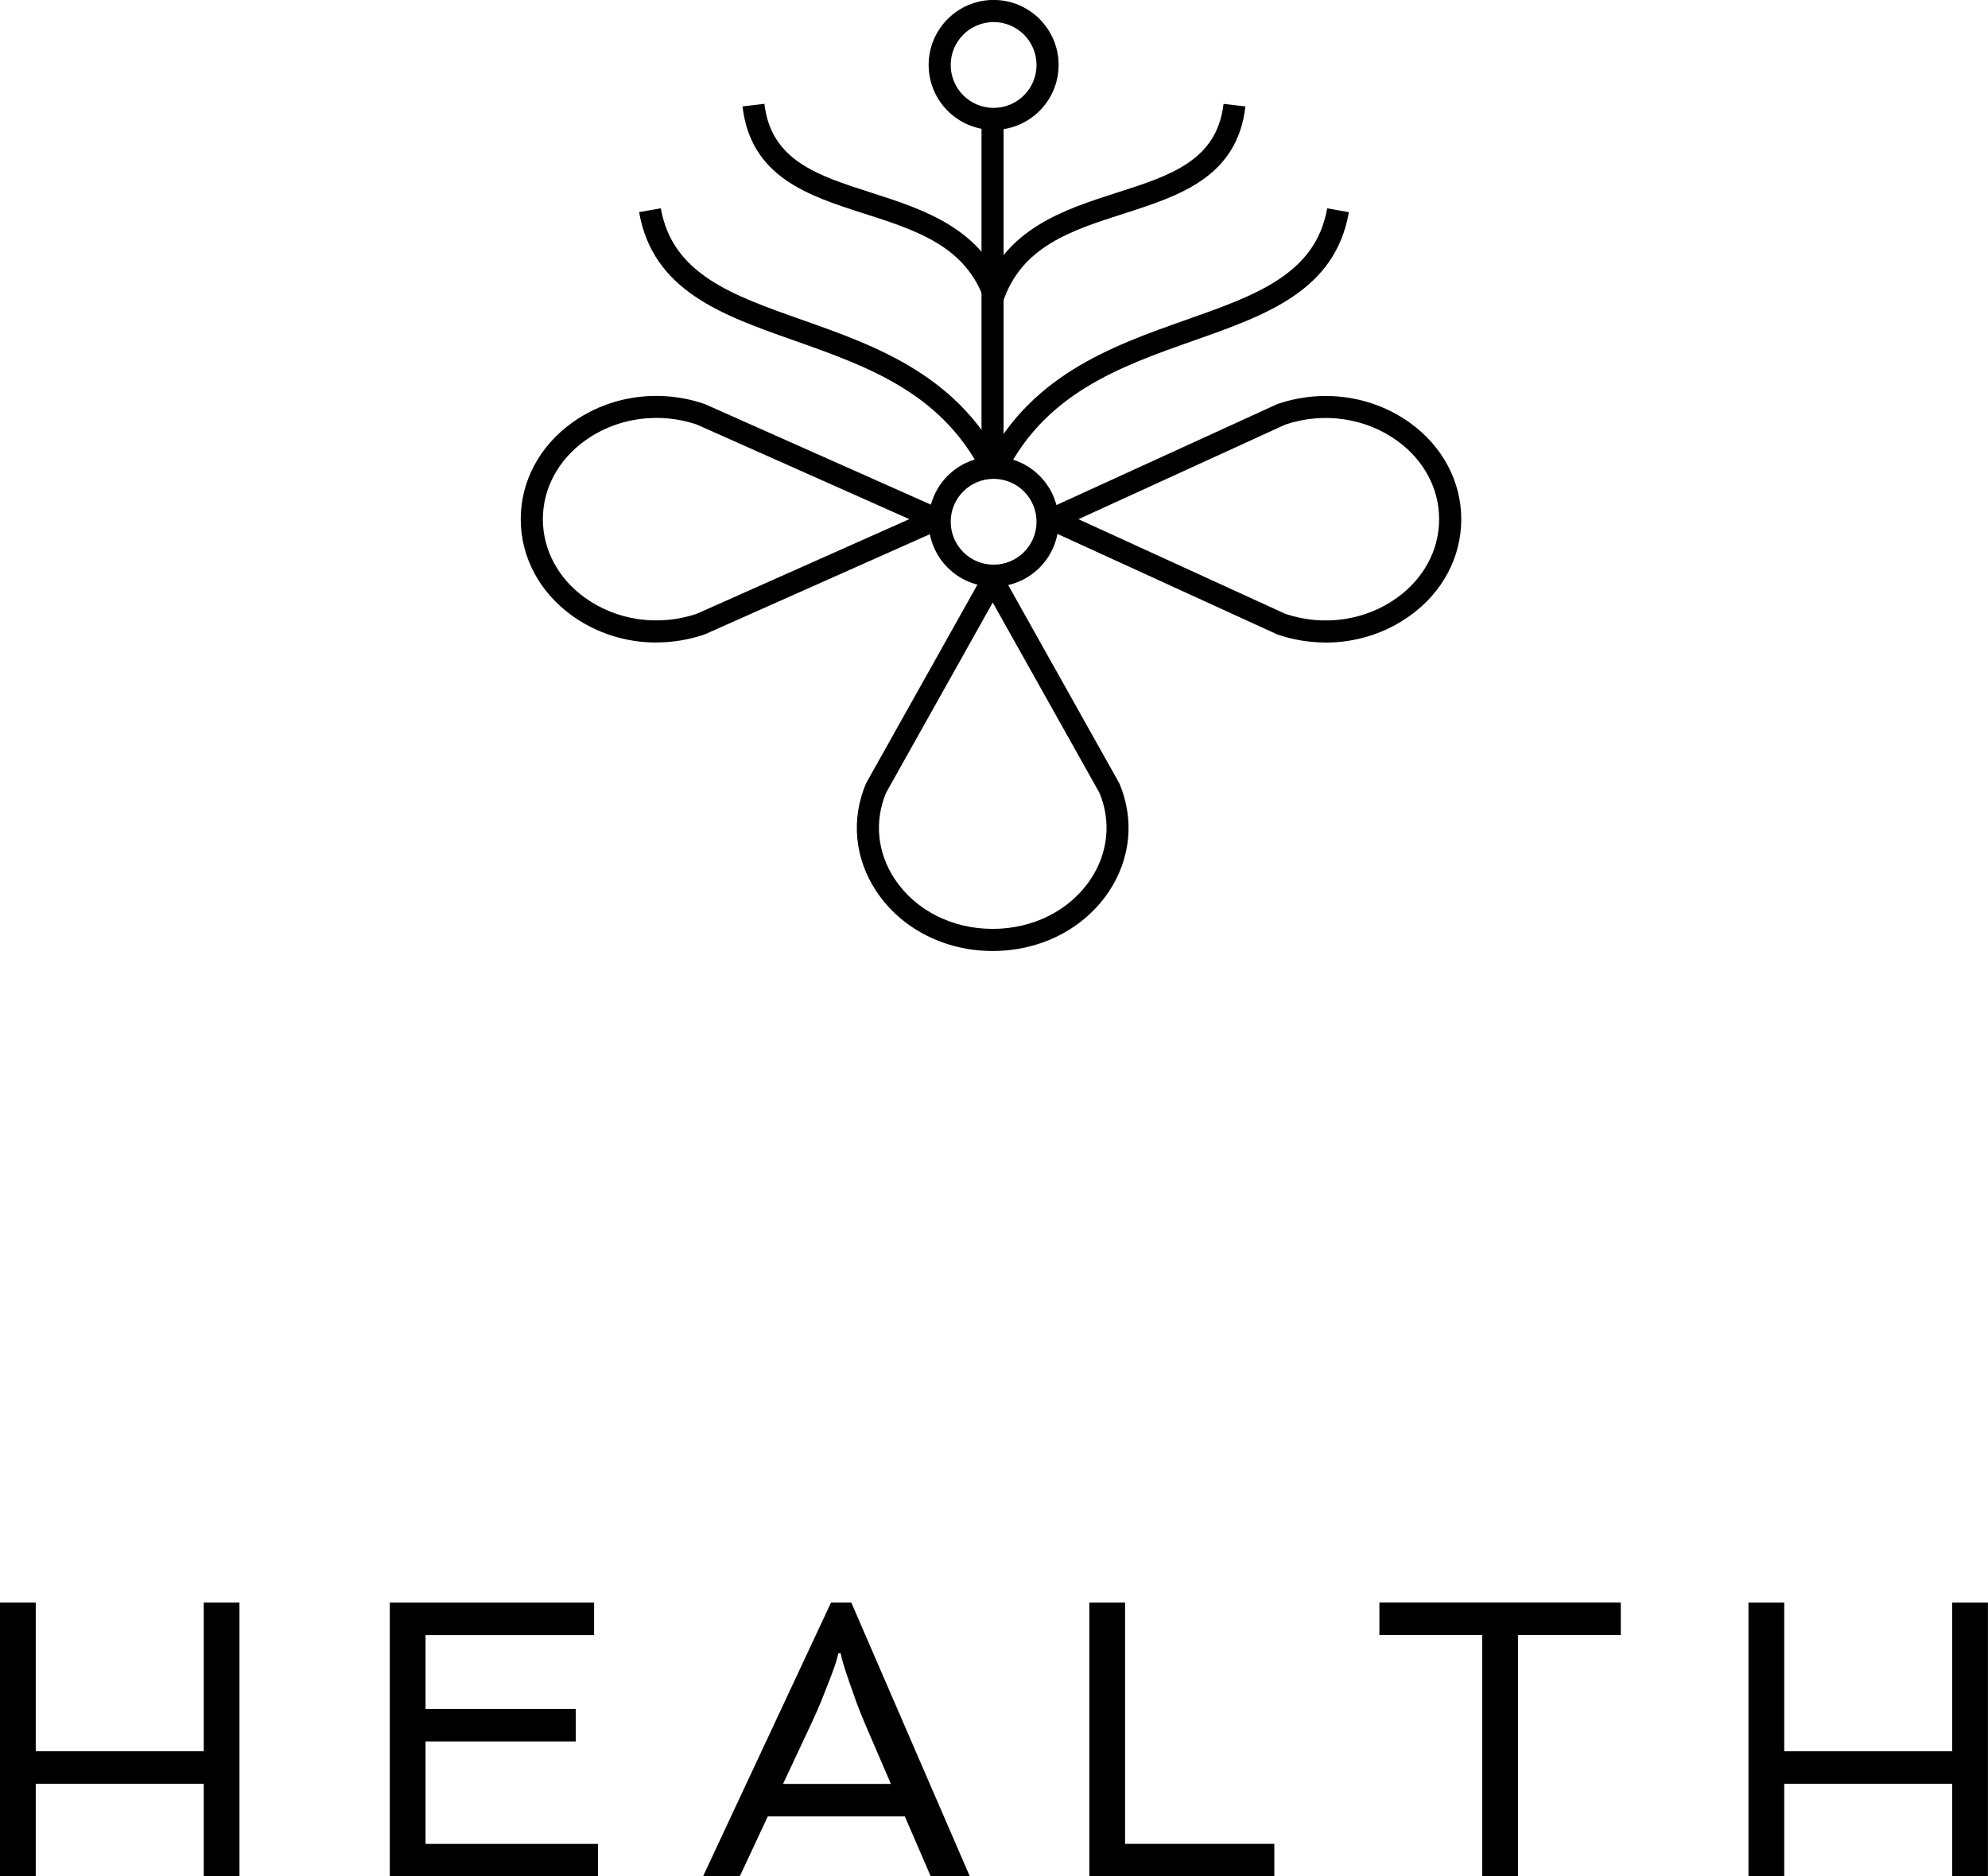 <?xml version="1.0" encoding="UTF-8"?>
<svg id="Layer_2" data-name="Layer 2" xmlns="http://www.w3.org/2000/svg" viewBox="0 0 341.45 322.25">
  <g id="Logosuite">
    <g id="TL_Health" data-name="TL Health">
      <g id="terralux_health_logomark" data-name="terralux health logomark">
        <g>
          <rect x="168.58" y="20.96" width="3.79" height="59.11"/>
          <g>
            <path d="M172.2,82.39l-3.44-1.59c7.5-16.18,22.13-21.34,35.03-25.89,11.9-4.2,22.17-7.82,24.16-19.13l3.73.66c-2.37,13.49-14.15,17.65-26.63,22.05-12.8,4.51-26.03,9.18-32.85,23.91Z"/>
            <path d="M172.27,51.82l-3.59-1.2c3.8-11.33,14.08-14.62,23.15-17.53,9.22-2.95,17.18-5.51,18.32-15.25l3.76.44c-1.42,12.17-11.34,15.34-20.92,18.42-9.01,2.89-17.53,5.62-20.72,15.13Z"/>
          </g>
          <g>
            <path d="M169.25,82.39c-6.83-14.73-20.06-19.39-32.85-23.91-12.48-4.4-24.26-8.56-26.63-22.05l3.73-.66c1.99,11.31,12.26,14.93,24.16,19.13,12.91,4.55,27.53,9.71,35.03,25.89l-3.44,1.59Z"/>
            <path d="M169.17,51.82c-3.19-9.51-11.7-12.24-20.72-15.13-9.59-3.07-19.5-6.25-20.92-18.42l3.76-.44c1.14,9.74,9.1,12.29,18.32,15.25,9.07,2.91,19.36,6.21,23.15,17.53l-3.59,1.2Z"/>
          </g>
        </g>
        <path d="M112.72,110.35c-5.15,0-10.21-1.56-14.43-4.59-5.62-4.03-8.85-10.08-8.85-16.59s3.22-12.57,8.85-16.59c6.47-4.64,14.95-5.84,22.66-3.22.05.02.11.04.16.06l40.5,18.02c.68.3,1.12.98,1.12,1.73s-.44,1.43-1.12,1.73l-40.5,18.02c-.05.02-.11.04-.16.06-2.69.91-5.47,1.36-8.23,1.36ZM112.72,71.78c-4.37,0-8.65,1.32-12.22,3.88-4.62,3.31-7.26,8.23-7.26,13.51h0c0,5.28,2.65,10.21,7.26,13.51,5.46,3.91,12.61,4.93,19.15,2.74l36.53-16.26-36.53-16.26c-2.27-.76-4.61-1.13-6.93-1.13Z"/>
        <path d="M227.7,110.35c-2.76,0-5.54-.45-8.23-1.36-.06-.02-.12-.04-.18-.07l-39.41-18.02c-.67-.31-1.11-.98-1.11-1.72s.43-1.41,1.11-1.72l39.41-18.02c.06-.03.12-.05.18-.07,7.72-2.62,16.19-1.41,22.66,3.22,5.62,4.03,8.85,10.08,8.85,16.59h0c0,6.52-3.22,12.57-8.85,16.59-4.22,3.02-9.28,4.59-14.43,4.59ZM220.78,105.43c6.54,2.19,13.69,1.17,19.14-2.75,4.62-3.31,7.26-8.23,7.26-13.51s-2.65-10.21-7.26-13.51c-5.46-3.91-12.6-4.93-19.14-2.75l-35.55,16.26,35.55,16.26Z"/>
        <path d="M170.51,163.33c-8.25,0-15.72-3.83-19.99-10.25-3.72-5.6-4.38-12.33-1.81-18.45.03-.07.06-.13.09-.19l20.05-35.76c.33-.6.97-.97,1.65-.97s1.32.37,1.65.97l20.05,35.76c.04.06.07.13.09.19,2.57,6.12,1.91,12.85-1.81,18.45-4.26,6.42-11.74,10.25-19.99,10.25ZM152.17,136.19c-2.03,4.91-1.48,10.29,1.51,14.79,3.56,5.36,9.85,8.55,16.83,8.55s13.27-3.2,16.83-8.55c2.99-4.5,3.54-9.88,1.51-14.79l-18.34-32.71-18.34,32.71Z"/>
        <path d="M170.66,22.31c-6.15,0-11.16-5-11.16-11.16s5.01-11.16,11.16-11.16,11.16,5,11.16,11.16-5,11.16-11.16,11.16ZM170.66,3.79c-4.06,0-7.37,3.3-7.37,7.37s3.3,7.37,7.37,7.37,7.37-3.3,7.37-7.37-3.3-7.37-7.37-7.37Z"/>
        <path d="M170.66,100.76c-6.15,0-11.16-5-11.16-11.16s5.01-11.16,11.16-11.16,11.16,5,11.16,11.16-5,11.16-11.16,11.16ZM170.66,82.24c-4.06,0-7.37,3.3-7.37,7.37s3.3,7.37,7.37,7.37,7.37-3.3,7.37-7.37-3.3-7.37-7.37-7.37Z"/>
      </g>
      <g>
        <path d="M0,275.24h6.14v25.53h28.85v-25.53h6.14v47.01h-6.14v-15.9H6.14v15.9H0v-47.01Z"/>
        <path d="M66.95,275.24h35.09v5.58h-28.95v12.68h25.8v5.58h-25.8v17.6h29.61v5.58h-35.75v-47.01Z"/>
        <path d="M142.73,275.24h3.49l20.35,47.01h-6.71l-4.45-10.29h-23.54l-4.81,10.29h-6.31l21.98-47.01ZM153.02,306.38l-4.25-9.86c-.53-1.24-1.05-2.52-1.56-3.85l-1.33-3.75c-.84-2.43-1.34-4.09-1.49-4.98h-.4c-.18.89-.58,2.15-1.2,3.78l-1.69,4.32c-.51,1.24-1.06,2.5-1.66,3.78l-4.95,10.56h18.52Z"/>
        <path d="M187.1,275.24h6.14v41.43h25.63v5.58h-31.77v-47.01Z"/>
        <path d="M254.58,280.81h-17.66v-5.58h41.46v5.58h-17.66v41.43h-6.14v-41.43Z"/>
        <path d="M300.31,275.24h6.14v25.53h28.85v-25.53h6.14v47.01h-6.14v-15.9h-28.85v15.9h-6.14v-47.01Z"/>
      </g>
    </g>
  </g>
</svg>